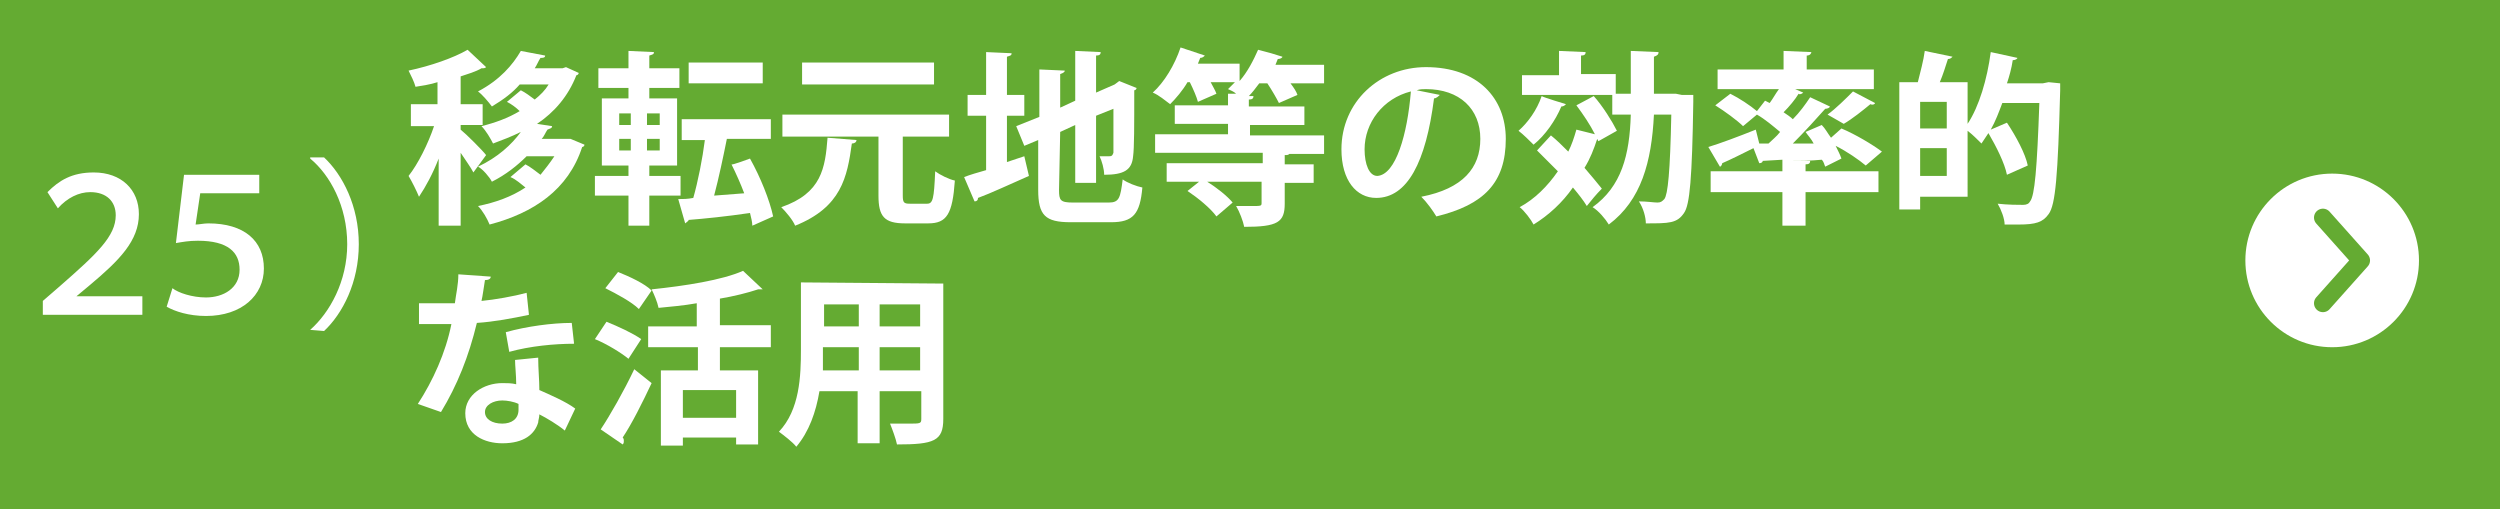 <?xml version="1.0" encoding="utf-8"?>
<!-- Generator: Adobe Illustrator 27.0.1, SVG Export Plug-In . SVG Version: 6.00 Build 0)  -->
<svg version="1.1" id="_レイヤー_2" xmlns="http://www.w3.org/2000/svg" xmlns:xlink="http://www.w3.org/1999/xlink" x="0px"
	 y="0px" viewBox="0 0 216 44" style="enable-background:new 0 0 216 44;" xml:space="preserve">
<style type="text/css">
	.st0{fill:#64AB32;}
	.st1{fill:#FFFFFF;}
	.st2{fill:none;stroke:#64AB32;stroke-width:1.542;stroke-linecap:round;stroke-linejoin:round;}
</style>
<rect y="0" class="st0" width="216" height="44"/>
<g>
	<path class="st1" d="M39.8,11.2c0.5,0.4,1.9,1.8,2.2,2.2l-1.1,1.5c-0.2-0.4-0.7-1.1-1.1-1.7v6.3h-1.9v-5.8
		c-0.5,1.3-1.1,2.4-1.7,3.3c-0.2-0.5-0.6-1.3-0.9-1.8c0.8-1,1.7-2.8,2.2-4.3h-2V9h2.3V7.1c-0.6,0.2-1.3,0.3-1.9,0.4
		c-0.1-0.4-0.4-1-0.6-1.4c1.9-0.4,3.9-1.1,5.1-1.8L42,5.8c-0.1,0.1-0.2,0.1-0.4,0.1c-0.5,0.3-1.2,0.5-1.8,0.7V9h1.9v1.8h-1.9
		L39.8,11.2L39.8,11.2z M49.3,12l1.2,0.5c0,0.1-0.1,0.2-0.2,0.2c-1.2,3.7-4.2,5.7-8,6.7c-0.2-0.5-0.6-1.2-1-1.6
		c1.5-0.3,2.9-0.8,4.1-1.6c-0.4-0.3-0.8-0.7-1.3-0.9l1.3-1.1c0.4,0.2,0.9,0.6,1.3,0.9c0.4-0.5,0.8-1,1.2-1.6h-2.4
		c-0.8,0.8-1.8,1.6-3,2.2c-0.2-0.4-0.8-1.1-1.2-1.3c1.7-0.8,2.9-1.9,3.7-3c-0.8,0.4-1.6,0.7-2.4,1c-0.2-0.4-0.6-1.1-1-1.5
		c1.2-0.3,2.3-0.7,3.3-1.3c-0.3-0.3-0.7-0.6-1.1-0.8l1.2-1c0.4,0.2,0.8,0.5,1.2,0.8c0.5-0.4,0.9-0.8,1.2-1.3h-2.5
		c-0.6,0.7-1.4,1.3-2.4,1.9c-0.3-0.4-0.8-1-1.2-1.3c1.9-1,3-2.3,3.7-3.5l2.1,0.4c0,0.2-0.2,0.2-0.4,0.2c-0.2,0.3-0.3,0.6-0.5,0.9
		h2.4l0.3-0.1L50,6.3c0,0.1-0.1,0.2-0.2,0.2c-0.7,1.8-1.9,3.2-3.4,4.2l1.3,0.2c0,0.2-0.2,0.2-0.4,0.3c-0.2,0.3-0.3,0.6-0.5,0.8H49
		L49.3,12L49.3,12z"/>
	<path class="st1" d="M58.8,16.9h-2.7v2.6h-1.8v-2.6h-2.9v-1.7h2.9v-0.9H52V8.5h2.3V7.6h-2.6V5.9h2.6V4.4l2.2,0.1
		c0,0.2-0.1,0.2-0.4,0.3v1.1h2.6v1.7h-2.6v0.9h2.4v5.8h-2.4v0.9h2.7L58.8,16.9L58.8,16.9z M53.5,9.8v1h1v-1H53.5z M53.5,12v1h1v-1
		H53.5z M57,10.8v-1h-1.1v1H57z M57,13v-1h-1.1v1H57z M64.8,13.7c0.9,1.6,1.7,3.6,2,5L65,19.5c0-0.3-0.1-0.7-0.2-1.1
		c-2,0.3-4,0.5-5.3,0.6c0,0.1-0.2,0.2-0.3,0.3l-0.6-2.1c0.4,0,0.8,0,1.3-0.1c0.4-1.4,0.8-3.4,1-5h-2v-1.8h7.7V12h-3.8
		c-0.3,1.5-0.7,3.4-1.1,4.9l2.6-0.2c-0.3-0.8-0.7-1.7-1.1-2.5C63.2,14.3,64.8,13.7,64.8,13.7z M65.9,5.4v1.8h-6.4V5.4H65.9z"/>
	<path class="st1" d="M74,12.1c0,0.2-0.2,0.3-0.4,0.3c-0.4,2.9-0.9,5.5-4.9,7.1c-0.2-0.5-0.8-1.2-1.2-1.6c3.5-1.2,3.8-3.4,4-6
		L74,12.1L74,12.1z M78,16.9c0,0.6,0.1,0.7,0.6,0.7h1.5c0.5,0,0.6-0.4,0.7-2.8c0.4,0.3,1.2,0.7,1.7,0.8c-0.2,2.9-0.7,3.7-2.3,3.7h-2
		c-1.8,0-2.3-0.6-2.3-2.4v-5.1h-8.3V9.9h14.4v1.9H78C78,11.8,78,16.9,78,16.9z M80.7,5.4v1.9H69.3V5.4H80.7z"/>
	<path class="st1" d="M87,14l1.5-0.5l0.4,1.7c-1.6,0.7-3.3,1.5-4.4,1.9c0,0.2-0.1,0.3-0.3,0.3l-0.9-2.1c0.5-0.2,1.2-0.4,1.9-0.6V10
		h-1.6V8.2h1.6V4.5l2.2,0.1c0,0.2-0.1,0.2-0.4,0.3v3.3h1.5V10H87V14L87,14z M91.5,16.4c0,0.9,0.1,1.1,1.2,1.1h3.1c0.9,0,1-0.4,1.2-2
		c0.4,0.3,1.2,0.6,1.7,0.7c-0.2,2.3-0.8,3-2.7,3h-3.5c-2.2,0-2.8-0.6-2.8-2.8v-4.3l-1.2,0.5l-0.7-1.7l2-0.8V6l2.2,0.1
		c0,0.1-0.1,0.2-0.4,0.3v2.9l1.3-0.6V4.4l2.2,0.1c0,0.2-0.1,0.3-0.4,0.3V8l1.6-0.7L96.7,7l1.5,0.6c0,0.1-0.1,0.2-0.2,0.2
		c0,3.1,0,5-0.1,5.7c-0.1,1.2-0.8,1.6-2.5,1.6c0-0.5-0.2-1.2-0.4-1.6c0.3,0,0.6,0,0.8,0c0.2,0,0.3,0,0.4-0.3c0-0.3,0-1.5,0-3.8
		L94.7,10v5.8h-1.8v-5l-1.3,0.6L91.5,16.4L91.5,16.4z"/>
	<path class="st1" d="M114.4,5.6v1.6h-2.9c0.3,0.4,0.5,0.7,0.6,1l-1.6,0.7c-0.2-0.4-0.6-1.1-1-1.7h-0.7c-0.3,0.4-0.6,0.8-0.9,1.1
		l0.4,0c0,0.2-0.1,0.3-0.4,0.3v0.6h4.8v1.6H108v0.9h6.4v1.6h-3c-0.1,0.1-0.2,0.1-0.4,0.1v0.8h2.5v1.6H111v1.8c0,1.6-0.6,2-3.5,2
		c-0.1-0.5-0.4-1.3-0.7-1.8c0.4,0,0.9,0,1.3,0c0.9,0,0.9,0,0.9-0.3v-1.8h-4.7c0.8,0.5,1.7,1.2,2.2,1.8l-1.4,1.2
		c-0.5-0.7-1.6-1.6-2.5-2.2l1-0.8h-2.8v-1.6h8.3v-0.9h-9.3v-1.6h6.3v-0.9h-4.6V9.1h4.6v-1l0.7,0c-0.2-0.2-0.5-0.3-0.7-0.4
		c0.2-0.2,0.4-0.4,0.6-0.6h-2.1c0.2,0.4,0.4,0.7,0.5,1l-1.6,0.7c-0.1-0.4-0.4-1.1-0.7-1.7h-0.2c-0.4,0.7-1,1.4-1.5,1.9
		c-0.4-0.3-1-0.8-1.5-1c1-0.9,1.9-2.4,2.4-3.9l2.1,0.7c-0.1,0.1-0.2,0.2-0.4,0.2l-0.2,0.5h3.6V7c0.7-0.8,1.2-1.8,1.6-2.7
		c0.8,0.2,1.5,0.4,2.1,0.6c0,0.1-0.2,0.2-0.4,0.2l-0.2,0.5L114.4,5.6L114.4,5.6z"/>
	<path class="st1" d="M124.4,8.2c-0.1,0.1-0.3,0.3-0.5,0.3c-0.7,5.5-2.3,8.6-5,8.6c-1.7,0-3-1.5-3-4.2c0-4.1,3.3-7.1,7.3-7.1
		c4.5,0,6.9,2.7,6.9,6.2c0,3.8-1.9,5.7-6,6.7c-0.3-0.5-0.8-1.2-1.3-1.7c3.6-0.7,5.1-2.5,5.1-5c0-2.6-1.8-4.3-4.7-4.3
		c-0.3,0-0.5,0-0.8,0.1L124.4,8.2L124.4,8.2z M121.9,7.9c-2.4,0.6-4,2.7-4,5c0,1.3,0.4,2.3,1.1,2.3C120.6,15.1,121.6,11.6,121.9,7.9
		z"/>
	<path class="st1" d="M135.3,9c-0.1,0.1-0.2,0.2-0.4,0.2c-0.5,1.2-1.4,2.5-2.4,3.3c-0.3-0.3-0.9-0.9-1.3-1.2c0.8-0.7,1.6-1.8,2-3
		C133.3,8.4,135.3,9,135.3,9z M137.7,8.3c0.8,0.9,1.6,2.2,2,3l-1.6,0.9L138,12c-0.3,0.9-0.6,1.7-1.1,2.5c0.6,0.7,1.1,1.3,1.5,1.8
		c-0.5,0.5-0.9,1-1.3,1.5c-0.3-0.5-0.7-1-1.2-1.6c-0.9,1.3-2.1,2.4-3.4,3.2c-0.2-0.4-0.8-1.2-1.2-1.5c1.3-0.7,2.4-1.8,3.3-3.1
		c-0.6-0.6-1.2-1.2-1.8-1.8l1.2-1.3c0.5,0.4,1,0.9,1.5,1.4c0.3-0.6,0.5-1.2,0.7-1.9l1.6,0.4c-0.4-0.8-1-1.7-1.6-2.5L137.7,8.3
		L137.7,8.3z M145.3,8.2l1,0c0,0.2,0,0.4,0,0.6c-0.1,6.6-0.3,8.9-0.8,9.6c-0.6,0.9-1.3,0.9-3.3,0.9c0-0.5-0.2-1.3-0.6-1.9
		c0.7,0,1.3,0.1,1.6,0.1c0.3,0,0.4-0.1,0.6-0.3c0.3-0.4,0.5-2.3,0.6-7.3h-1.5c-0.2,4.1-1.1,7.4-3.9,9.5c-0.3-0.5-0.9-1.2-1.4-1.5
		c2.5-1.8,3.2-4.5,3.3-8h-1.6V8.2h-7.8V6.5h3.2V4.4l2.3,0.1c0,0.2-0.1,0.3-0.4,0.3v1.6h3v1.7h1.3c0-1.2,0-2.4,0-3.7l2.4,0.1
		c0,0.2-0.1,0.3-0.4,0.4c0,1.1,0,2.2,0,3.2h1.9L145.3,8.2L145.3,8.2z"/>
	<path class="st1" d="M156.4,13.9c0,0.2-0.1,0.3-0.4,0.3v0.6h6.3v1.8h-6.3v2.9h-2v-2.9h-6.2v-1.8h6.2v-1l-1.7,0.1
		c0,0.1-0.1,0.2-0.3,0.2l-0.5-1.3c-1,0.5-2,1-2.7,1.3c0,0.1-0.1,0.3-0.2,0.3l-1-1.7c1-0.3,2.6-0.9,4.1-1.5l0.3,1.2h0.8
		c0.3-0.3,0.7-0.6,1-1c-0.6-0.5-1.3-1.1-2-1.5l-1.2,1c-0.5-0.5-1.6-1.3-2.4-1.8l1.3-1c0.8,0.4,1.7,1,2.3,1.5l0.7-0.9l0.4,0.2
		c0.3-0.4,0.5-0.8,0.8-1.2h-5.3V6h5.7V4.4l2.4,0.1c0,0.1-0.1,0.3-0.4,0.3V6h5.8v1.7h-6.8l0.7,0.3c-0.1,0.1-0.3,0.2-0.4,0.1
		c-0.3,0.5-0.8,1.1-1.3,1.6c0.3,0.2,0.6,0.4,0.8,0.6c0.6-0.6,1.1-1.3,1.5-1.9l1.7,0.8c0,0.1-0.2,0.2-0.4,0.2c-0.8,0.9-1.8,2-2.8,3
		l1.8,0c-0.2-0.4-0.5-0.7-0.7-1l1.4-0.6c0.3,0.3,0.5,0.7,0.8,1.1l0.9-0.8c1.2,0.5,2.7,1.4,3.5,2l-1.4,1.2c-0.6-0.5-1.6-1.2-2.6-1.7
		c0.2,0.4,0.4,0.8,0.5,1.1l-1.4,0.7c-0.1-0.2-0.1-0.4-0.3-0.6c-1,0.1-2,0.1-2.9,0.1v0L156.4,13.9L156.4,13.9z M162,8.9
		C162,9,161.8,9.1,161.6,9c-0.6,0.5-1.6,1.3-2.3,1.7c0,0-1.4-0.8-1.4-0.8c0.7-0.5,1.6-1.4,2.2-2L162,8.9L162,8.9z"/>
	<path class="st1" d="M177,7.1l1,0.1c0,0.1,0,0.4,0,0.6c-0.2,7.4-0.4,9.9-1,10.7c-0.5,0.7-1.1,0.9-2.6,0.9c-0.4,0-0.8,0-1.2,0
		c0-0.5-0.3-1.3-0.6-1.8c0.9,0.1,1.8,0.1,2.2,0.1c0.3,0,0.5-0.1,0.6-0.3c0.4-0.5,0.6-2.8,0.8-8.5h-3.2c-0.3,0.8-0.6,1.6-1,2.3
		l1.4-0.6c0.8,1.2,1.6,2.7,1.8,3.7l-1.8,0.8c-0.2-1-0.9-2.4-1.6-3.6c-0.2,0.3-0.4,0.6-0.6,0.9c-0.3-0.3-0.8-0.8-1.2-1.1V17h-4.1v1.1
		h-1.8v-11h1.6c0.2-0.8,0.5-1.9,0.6-2.7l2.4,0.5c-0.1,0.1-0.2,0.2-0.4,0.2c-0.2,0.6-0.4,1.3-0.7,2h2.4v3.6c1-1.5,1.7-3.9,2-6.2
		l2.3,0.5c0,0.1-0.2,0.2-0.4,0.2c-0.1,0.7-0.3,1.4-0.5,2h3.1L177,7.1L177,7.1z M168.2,11.1V8.8h-2.3v2.3H168.2z M165.9,15.2h2.3
		v-2.4h-2.3V15.2z"/>
	<path class="st1" d="M42.4,23.9c0,0.2-0.2,0.3-0.5,0.3c-0.1,0.6-0.2,1.4-0.3,1.8c1.1-0.1,2.8-0.4,3.9-0.7l0.2,1.9
		c-1.4,0.3-3,0.6-4.5,0.7c-0.7,2.9-1.7,5.4-3.1,7.7l-2-0.7c1.3-2,2.4-4.4,2.9-6.9h-2.8v-1.8h1.8c0.5,0,1,0,1.3,0
		c0.1-0.8,0.3-1.6,0.3-2.5L42.4,23.9L42.4,23.9z M46.5,30.9c0,1,0.1,1.9,0.1,2.8c0.9,0.4,2.3,1,3.1,1.6l-0.9,1.9
		c-0.6-0.5-1.6-1.1-2.2-1.4c0,0.3-0.1,0.5-0.1,0.7c-0.3,1-1.2,1.8-3.1,1.8c-1.5,0-3.2-0.7-3.2-2.6c0-1.6,1.6-2.6,3.2-2.6
		c0.4,0,0.8,0,1.2,0.1c0-0.8-0.1-1.6-0.1-2.1L46.5,30.9L46.5,30.9z M44.8,34.9c-0.4-0.2-1-0.3-1.4-0.3c-0.8,0-1.5,0.4-1.5,1
		c0,0.6,0.6,1,1.5,1c0.8,0,1.4-0.4,1.4-1.2L44.8,34.9L44.8,34.9z M49.6,29.7c-1.7,0-3.8,0.2-5.6,0.7l-0.3-1.7c1.8-0.5,4-0.8,5.7-0.8
		L49.6,29.7z"/>
	<path class="st1" d="M52.4,27.8c1,0.4,2.3,1,3,1.5L54.3,31c-0.6-0.5-1.9-1.3-2.9-1.7L52.4,27.8L52.4,27.8z M51.9,37.1
		c0.8-1.2,2-3.3,2.9-5.2l1.5,1.2c-0.8,1.7-1.7,3.5-2.5,4.7c0.1,0.1,0.1,0.2,0.1,0.3s0,0.2-0.1,0.3L51.9,37.1z M53.4,23.5
		c1,0.4,2.3,1,2.9,1.6l-1.1,1.6c-0.6-0.6-1.9-1.3-2.9-1.8C52.3,24.9,53.4,23.5,53.4,23.5z M66.6,30h-4.4v2h3.3v6.4h-1.9v-0.6h-4.6
		v0.7h-1.9V32h3.2v-2H56v-1.8h4.2v-2c-1.1,0.2-2.3,0.3-3.3,0.4c-0.1-0.5-0.4-1.2-0.6-1.6c2.9-0.3,6.1-0.8,7.9-1.6l1.7,1.6
		C65.8,25,65.7,25,65.5,25c-0.9,0.3-2.1,0.6-3.3,0.8v2.3h4.4L66.6,30L66.6,30z M63.6,36.1v-2.4h-4.6v2.4H63.6z"/>
	<path class="st1" d="M81.5,24.5v11.7c0,1.9-0.8,2.2-4,2.2c-0.1-0.5-0.4-1.3-0.6-1.8c0.5,0,1.2,0,1.6,0c1,0,1.1,0,1.1-0.4v-2.4H76
		v4.5h-1.9v-4.5h-3.3c-0.3,1.8-0.9,3.5-2,4.8c-0.3-0.4-1.1-1-1.5-1.3c1.8-1.9,1.9-4.8,1.9-7.1v-5.8L81.5,24.5L81.5,24.5z M71.1,30
		c0,0.5,0,1,0,2h3.1v-2H71.1z M74.2,26.3h-3v1.9h3V26.3z M79.5,28.2v-1.9H76v1.9H79.5z M76,32h3.5v-2H76V32z"/>
</g>
<circle class="st1" cx="201.5" cy="22.5" r="7.5"/>
<polyline class="st2" points="200.7,18.8 204,22.5 200.7,26.2 "/>
<g>
	<path class="st1" d="M4.1,16.6c1-1,2.1-1.7,4-1.7c2.4,0,3.9,1.5,3.9,3.6c0,2.3-1.7,4-4.2,6.1l-1.2,1v0h5.7v1.6H3.7V26l1.5-1.3
		c3.2-2.8,4.8-4.3,4.8-6.1c0-1.2-0.8-2-2.2-2c-1,0-2,0.5-2.8,1.4L4.1,16.6z"/>
	<path class="st1" d="M15.9,15.1h6.5v1.6h-5.1l-0.4,2.7c0.3,0,0.7-0.1,1.1-0.1c3.1,0,4.8,1.5,4.8,3.9c0,2.3-1.9,4.1-5,4.1
		c-1.5,0-2.7-0.4-3.4-0.8l0.5-1.6c0.5,0.4,1.7,0.8,2.9,0.8c1.5,0,2.9-0.8,2.9-2.4c0-1.5-1-2.5-3.6-2.5c-0.8,0-1.3,0.1-1.9,0.2
		L15.9,15.1z"/>
	<path class="st1" d="M26.8,28.5c1.7-1.5,3.2-4.2,3.2-7.4c0-3.3-1.5-6-3.2-7.4v-0.1H28c1.6,1.5,3,4.2,3,7.5c0,3.3-1.4,6-3,7.5
		L26.8,28.5L26.8,28.5z"/>
</g>
</svg>
